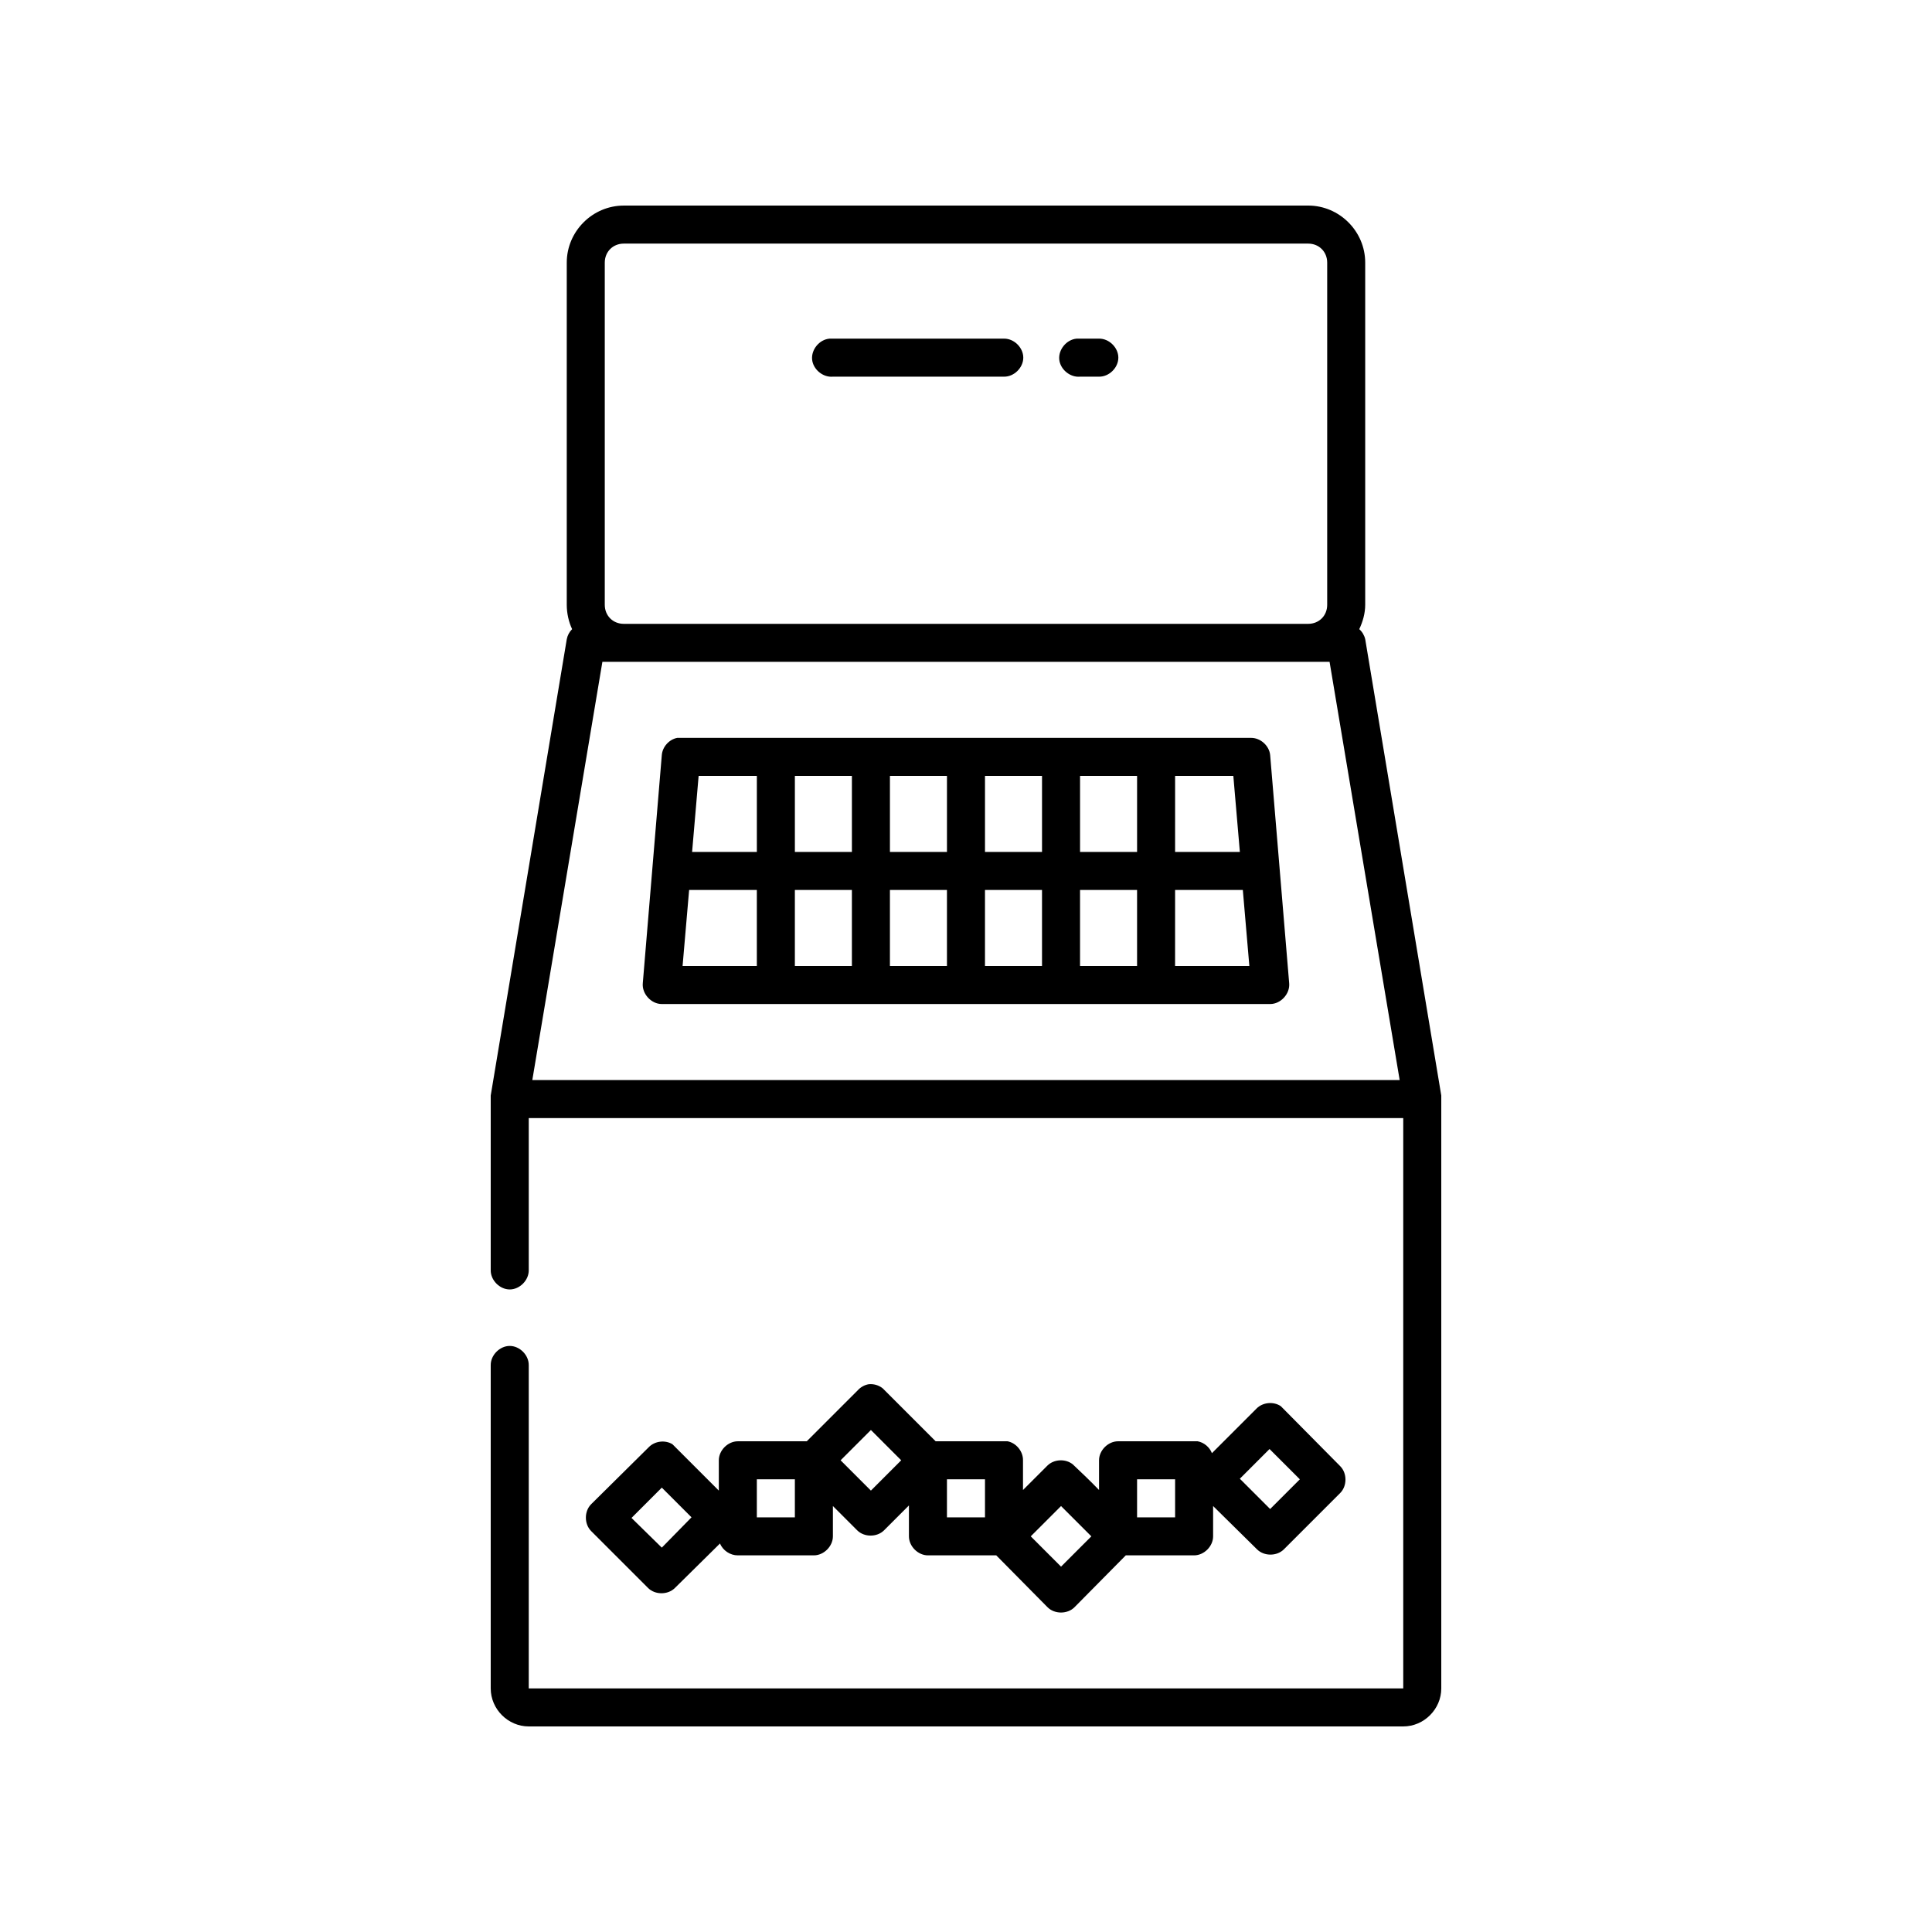 <?xml version="1.0" encoding="UTF-8"?>
<!-- Uploaded to: SVG Repo, www.svgrepo.com, Generator: SVG Repo Mixer Tools -->
<svg fill="#000000" width="800px" height="800px" version="1.1" viewBox="144 144 512 512" xmlns="http://www.w3.org/2000/svg">
 <path d="m309.31 198.48c-8.285 0-15.113 6.828-15.113 15.113v90.688c0 2.254 0.516 4.527 1.418 6.453-0.73 0.719-1.234 1.668-1.418 2.676l-20.152 120.91v46.289c-0.039 2.66 2.375 5.109 5.039 5.109 2.66 0 5.074-2.449 5.039-5.109v-40.305h231.75v151.14h-231.75v-85.648c0.039-2.66-2.375-5.109-5.039-5.109-2.66 0-5.074 2.449-5.039 5.109v85.648c0 5.496 4.582 10.078 10.078 10.078h231.75c5.496 0 10.078-4.582 10.078-10.078v-157.12l-20.152-120.91c-0.234-1.031-0.793-1.98-1.582-2.68 0.922-1.945 1.574-4.176 1.574-6.457v-90.688c0-8.285-6.828-15.113-15.113-15.113zm0 10.078h181.37c2.879 0 5.039 2.16 5.039 5.039v90.688c0 2.879-2.16 5.039-5.039 5.039h-181.37c-2.879 0-5.039-2.16-5.039-5.039v-90.688c0-2.879 2.16-5.039 5.039-5.039zm54.473 25.191c-2.637 0.246-4.812 2.871-4.566 5.512 0.25 2.633 2.875 4.809 5.512 4.559h45.344c2.66 0.039 5.109-2.375 5.109-5.039 0-2.66-2.449-5.074-5.109-5.039h-46.289zm65.496 0c-2.637 0.246-4.812 2.871-4.566 5.512 0.25 2.633 2.875 4.809 5.512 4.559h5.039c2.66 0.039 5.109-2.375 5.109-5.039 0-2.66-2.449-5.074-5.109-5.039-1.961-0.004-4.094 0-5.984 0zm-125.64 85.645h192.71l18.578 110.84h-229.86zm19.836 20.152c-2.156 0.402-3.922 2.375-4.09 4.562l-5.039 60.457c-0.262 2.789 2.234 5.523 5.039 5.512h161.22c2.805 0.012 5.301-2.719 5.039-5.512l-5.039-60.457c-0.234-2.477-2.551-4.574-5.039-4.562h-152.09zm5.668 10.078h15.43v20.152h-17.16zm25.508-0.004h15.113v20.152h-15.113zm25.191 0h15.113v20.152h-15.113zm25.191 0h15.113v20.152h-15.113zm25.191 0h15.113v20.152h-15.113zm25.191 0h15.43l1.73 20.152h-17.164zm-128.79 30.23h17.945v20.152h-19.68zm28.023 0h15.113v20.152h-15.113zm25.191 0h15.113v20.152h-15.113zm25.191 0h15.113v20.152h-15.113zm25.191 0h15.113v20.152h-15.113zm25.191 0h17.949l1.73 20.152h-19.684zm-81.242 130.99c-1.082 0.195-2.094 0.758-2.832 1.574l-13.543 13.539h-18.262c-2.637 0-5.039 2.398-5.039 5.039v8.031l-12.281-12.281c-1.941-1.211-4.711-0.863-6.297 0.789l-15.273 15.113c-1.84 1.863-1.84 5.223 0 7.086l15.113 15.113c1.863 1.84 5.223 1.84 7.086 0l11.965-11.809c0.754 1.863 2.715 3.168 4.727 3.148h20.152c2.637 0 5.039-2.398 5.039-5.039v-8.031l6.453 6.453c1.863 1.84 5.223 1.84 7.086 0l6.609-6.609v8.188c0 2.637 2.398 5.039 5.039 5.039h18.105l13.539 13.699c1.871 1.938 5.371 1.938 7.242 0l13.543-13.699h18.105c2.637 0 5.039-2.398 5.039-5.039v-8.031l11.652 11.492c1.863 1.84 5.223 1.84 7.086 0l14.957-14.957c1.84-1.863 1.84-5.223 0-7.086-5.215-5.269-10.578-10.691-15.742-15.902-1.938-1.328-4.812-1.051-6.453 0.629l-11.816 11.816c-0.613-1.602-2.098-2.836-3.781-3.152-6.941-0.012-14.082 0-21.094 0-2.637 0-5.039 2.398-5.039 5.039v7.871c-2.219-2.301-4.652-4.625-6.926-6.769-1.91-1.578-5.016-1.434-6.769 0.316l-6.457 6.453v-7.871c0.043-2.352-1.785-4.598-4.094-5.039-6.266-0.012-12.719 0-19.051 0l-13.539-13.539c-0.148-0.168-0.305-0.324-0.473-0.473-1.043-0.852-2.441-1.258-3.777-1.102zm0.629 12.125 8.027 8.027-8.027 8.031-8.031-8.031zm105.64 5.039 8.031 8.027-7.871 7.871-8.031-8.027zm-135.87 8.027h10.078v10.078h-10.078zm50.383 0h10.078v10.078h-10.078zm50.383 0h10.078v10.078h-10.078zm-125.95 2.203 7.871 7.871-7.871 8.031-8.031-7.871zm105.8 4.883 8.031 8.027-8.031 8.031-8.027-8.031z"/>
</svg>